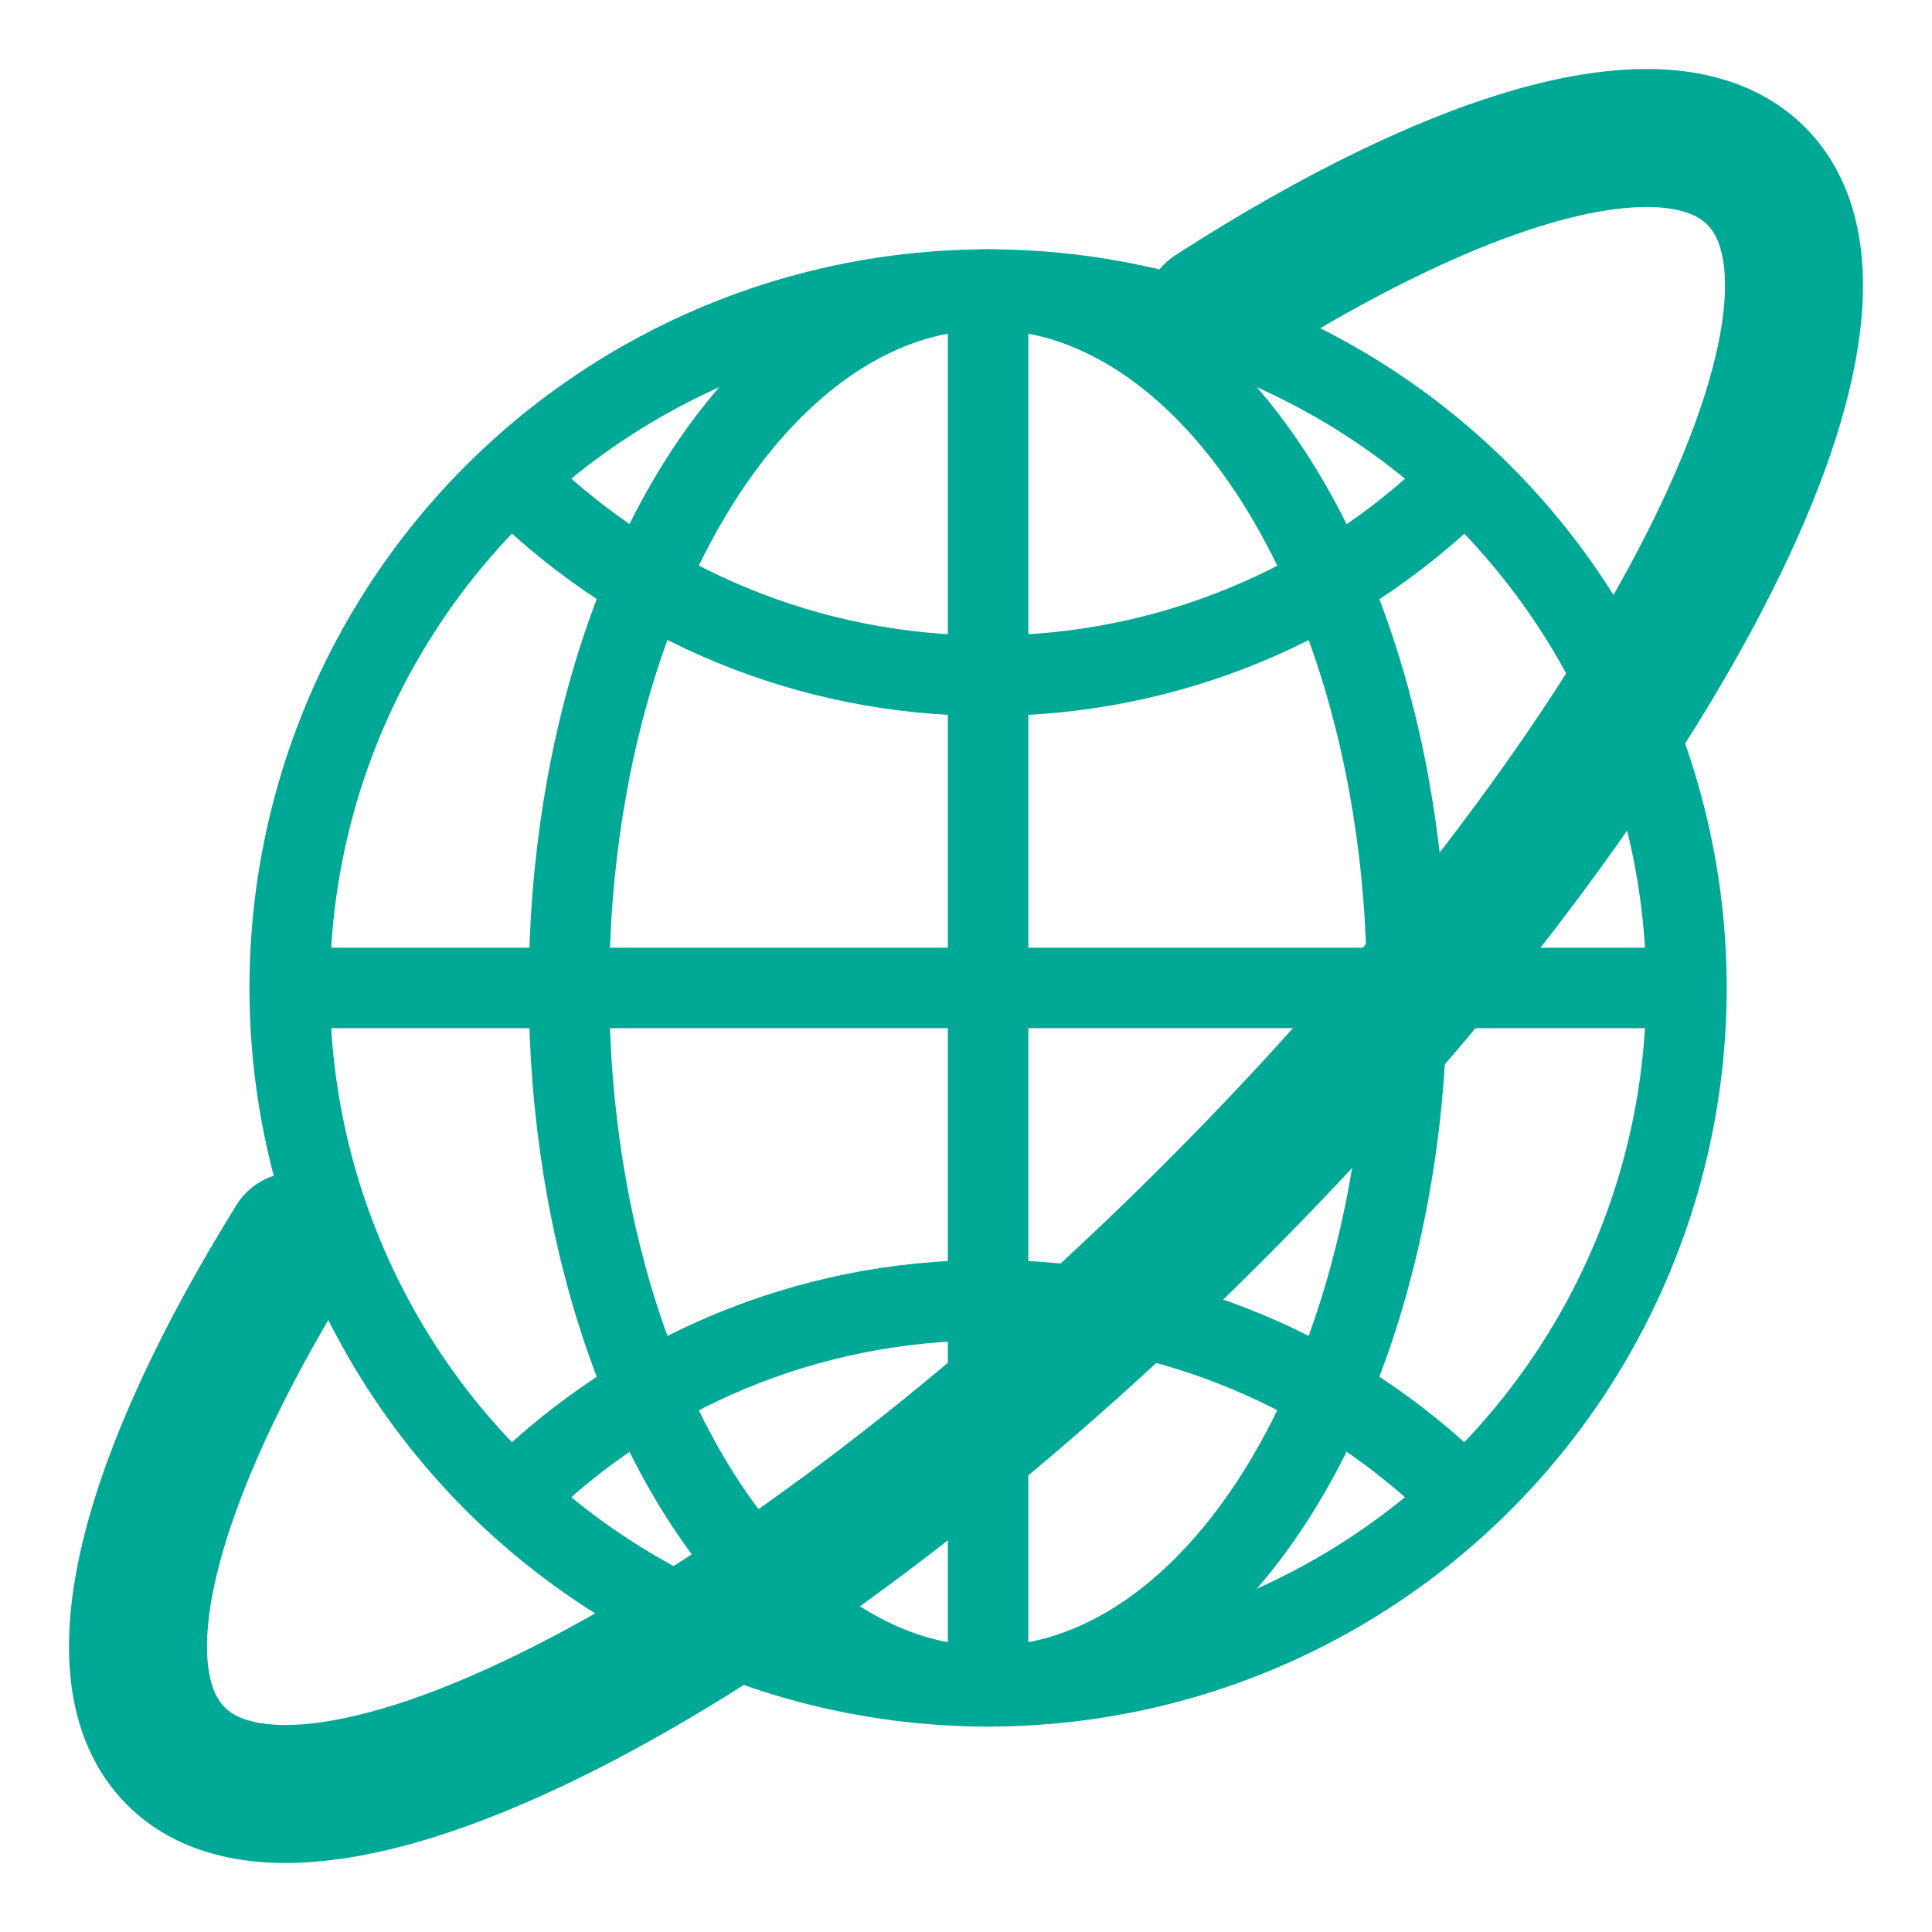 <svg width="42" height="42" viewBox="0 0 42 42" fill="none" xmlns="http://www.w3.org/2000/svg">
<circle cx="21.48" cy="21.477" r="15.182" stroke="#00A896" stroke-width="1.75" stroke-linejoin="round"/>
<path d="M11.326 10.588C13.957 13.128 17.537 14.69 21.483 14.69C25.428 14.69 29.009 13.128 31.64 10.588" stroke="#00A896" stroke-width="1.75" stroke-linejoin="round"/>
<path d="M11.263 32.426C13.899 29.851 17.505 28.264 21.481 28.264C25.457 28.264 29.063 29.851 31.699 32.426" stroke="#00A896" stroke-width="1.75" stroke-linejoin="round"/>
<ellipse cx="21.479" cy="21.477" rx="9.109" ry="15.182" stroke="#00A896" stroke-width="1.75" stroke-linejoin="round"/>
<path d="M6.637 21.477L36.382 21.477" stroke="#00A896" stroke-width="1.75" stroke-linecap="round" stroke-linejoin="round"/>
<path d="M21.48 6.596L21.48 36.34" stroke="#00A896" stroke-width="1.75" stroke-linecap="round" stroke-linejoin="round"/>
<path d="M26.367 6.807C31.806 3.307 36.347 1.995 38.176 3.824C41.14 6.788 35.854 16.881 26.367 26.367C16.881 35.854 6.788 41.14 3.824 38.176C2.065 36.417 3.211 32.148 6.416 26.986" stroke="#00A896" stroke-width="3" stroke-linecap="round" stroke-linejoin="round"/>
</svg>
